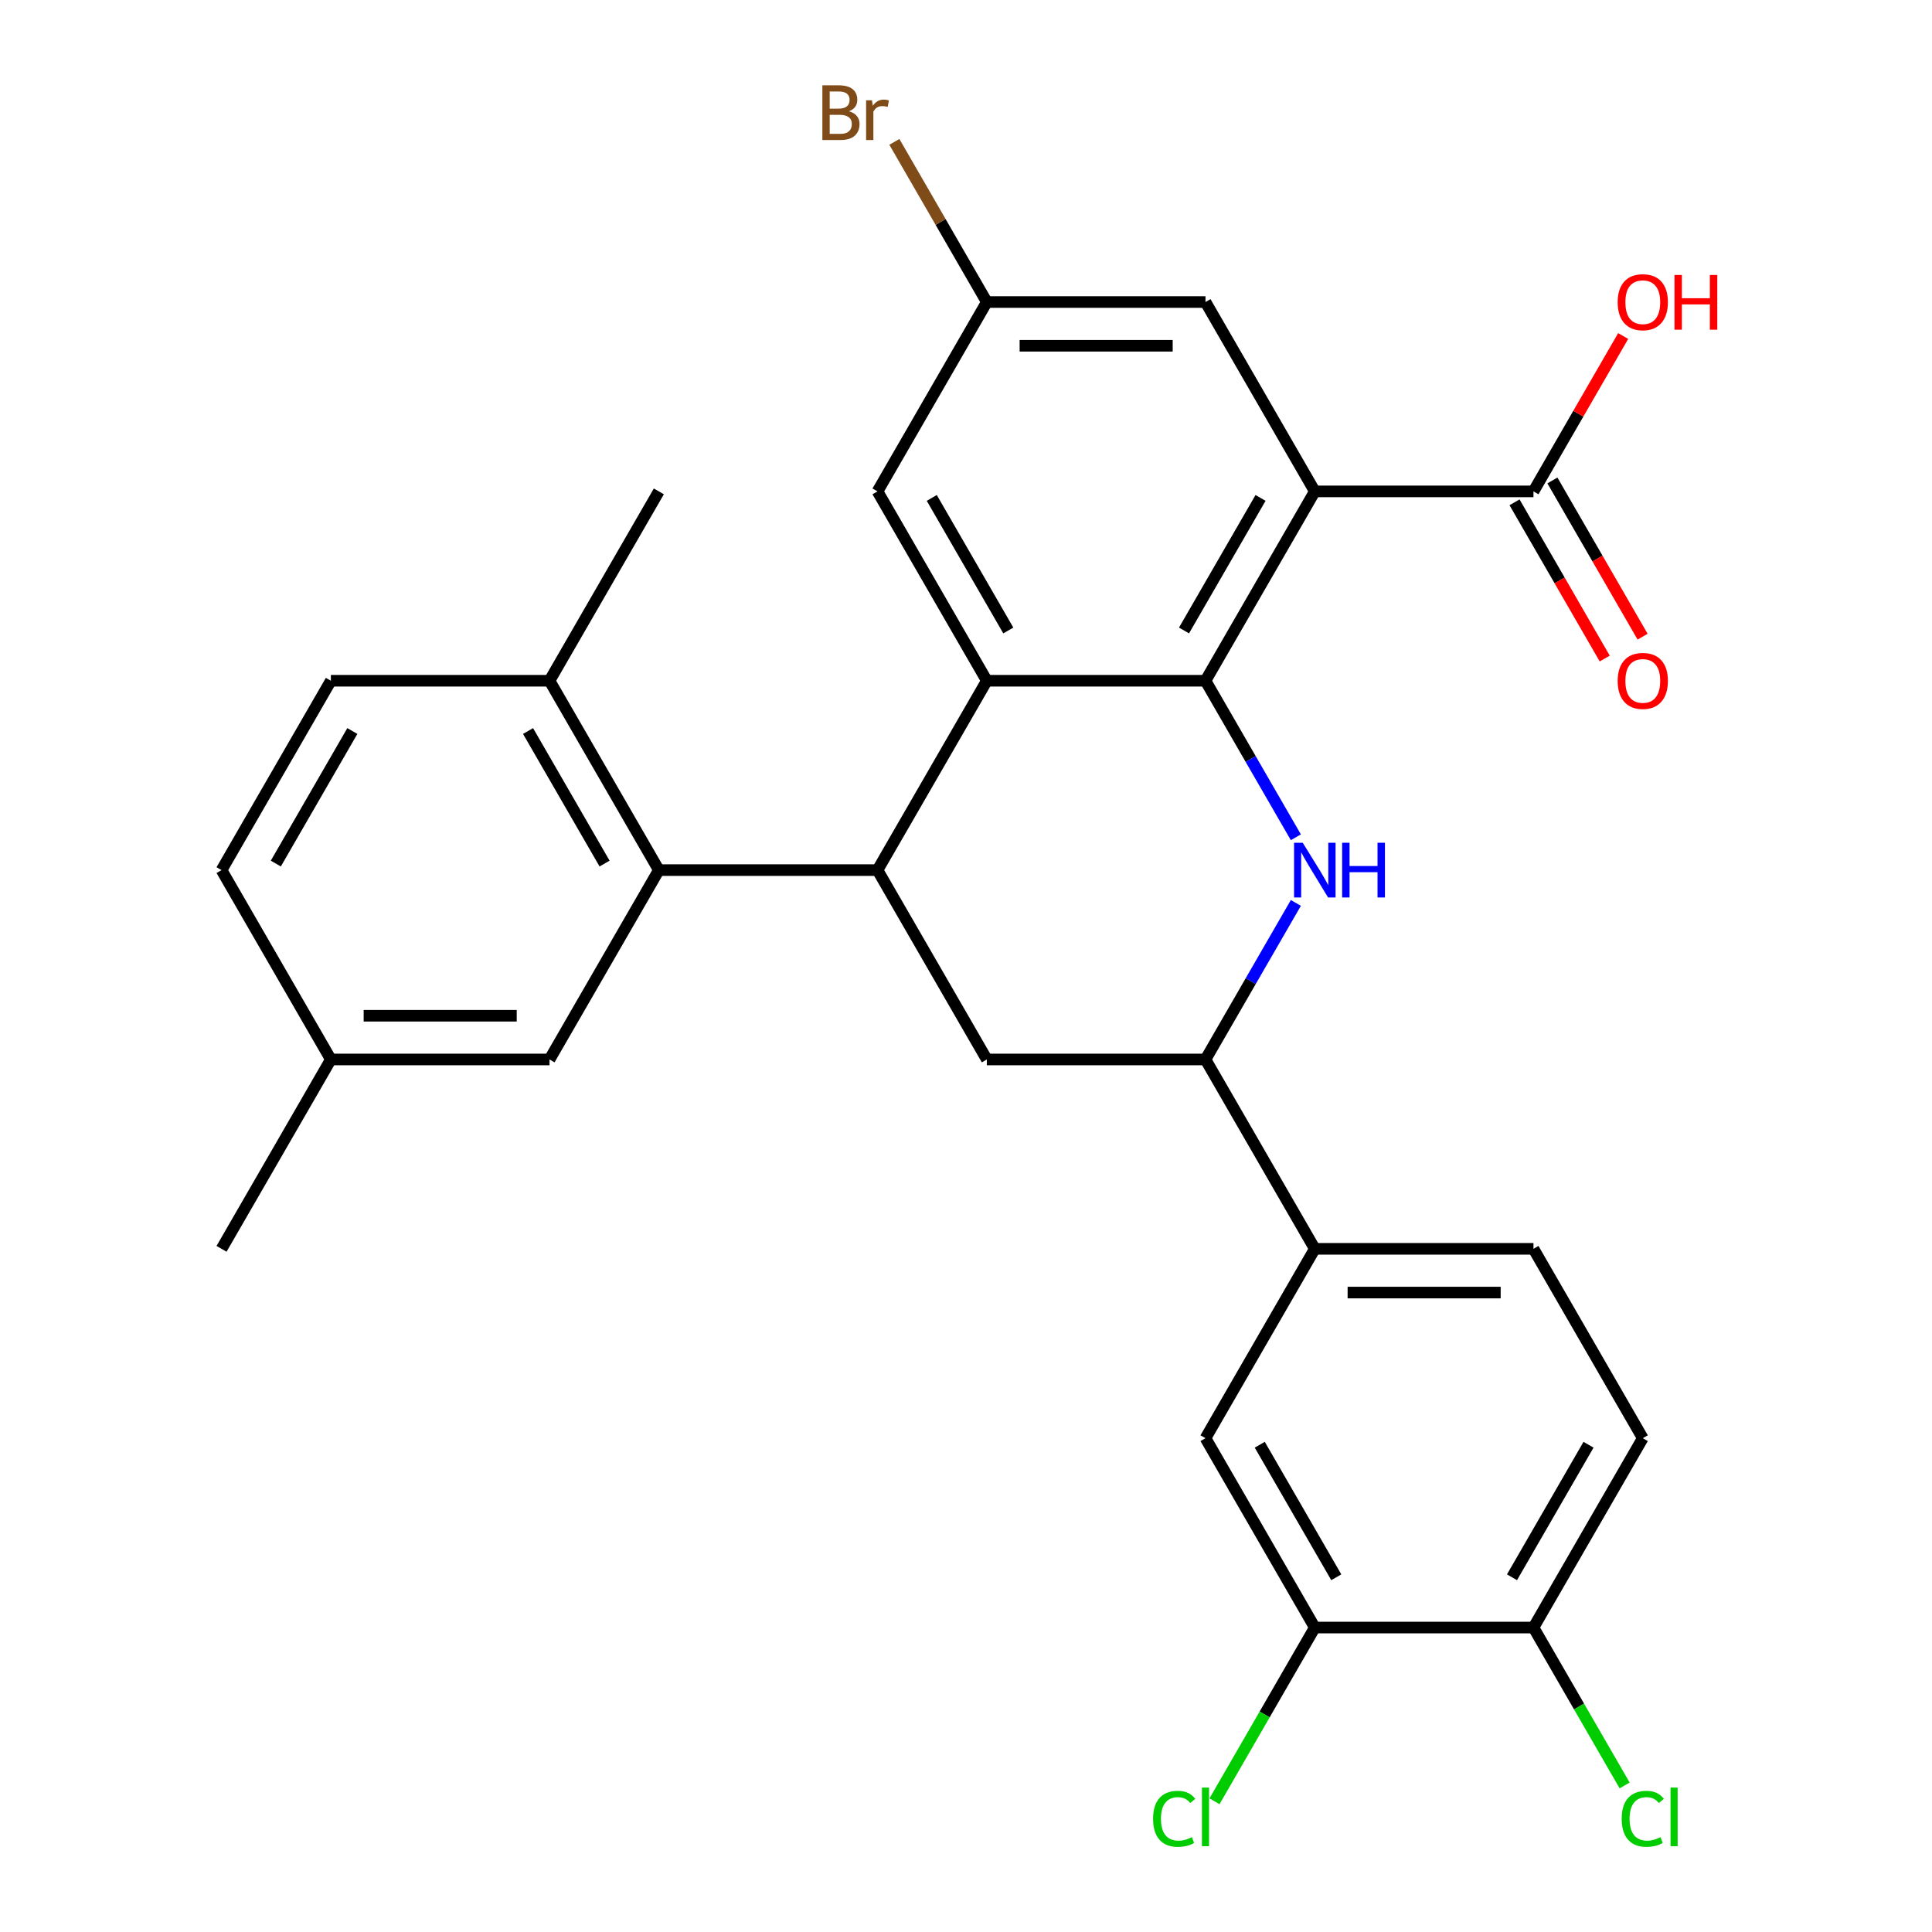 <?xml version='1.0' encoding='iso-8859-1'?>
<svg version='1.1' baseProfile='full'
              xmlns='http://www.w3.org/2000/svg'
                      xmlns:rdkit='http://www.rdkit.org/xml'
                      xmlns:xlink='http://www.w3.org/1999/xlink'
                  xml:space='preserve'
width='1000px' height='1000px' viewBox='0 0 1000 1000'>
<!-- END OF HEADER -->
<rect style='opacity:1.0;fill:#FFFFFF;stroke:none' width='1000' height='1000' x='0' y='0'> </rect>
<path class='bond-0' d='M 623.957,352.354 L 680.544,254.342' style='fill:none;fill-rule:evenodd;stroke:#000000;stroke-width:6px;stroke-linecap:butt;stroke-linejoin:miter;stroke-opacity:1' />
<path class='bond-0' d='M 612.842,326.335 L 652.454,257.726' style='fill:none;fill-rule:evenodd;stroke:#000000;stroke-width:6px;stroke-linecap:butt;stroke-linejoin:miter;stroke-opacity:1' />
<path class='bond-1' d='M 623.957,352.354 L 510.782,352.354' style='fill:none;fill-rule:evenodd;stroke:#000000;stroke-width:6px;stroke-linecap:butt;stroke-linejoin:miter;stroke-opacity:1' />
<path class='bond-2' d='M 623.957,352.354 L 647.346,392.866' style='fill:none;fill-rule:evenodd;stroke:#000000;stroke-width:6px;stroke-linecap:butt;stroke-linejoin:miter;stroke-opacity:1' />
<path class='bond-2' d='M 647.346,392.866 L 670.736,433.378' style='fill:none;fill-rule:evenodd;stroke:#0000FF;stroke-width:6px;stroke-linecap:butt;stroke-linejoin:miter;stroke-opacity:1' />
<path class='bond-7' d='M 680.544,254.342 L 793.72,254.342' style='fill:none;fill-rule:evenodd;stroke:#000000;stroke-width:6px;stroke-linecap:butt;stroke-linejoin:miter;stroke-opacity:1' />
<path class='bond-9' d='M 680.544,254.342 L 623.957,156.329' style='fill:none;fill-rule:evenodd;stroke:#000000;stroke-width:6px;stroke-linecap:butt;stroke-linejoin:miter;stroke-opacity:1' />
<path class='bond-3' d='M 510.782,352.354 L 454.194,450.367' style='fill:none;fill-rule:evenodd;stroke:#000000;stroke-width:6px;stroke-linecap:butt;stroke-linejoin:miter;stroke-opacity:1' />
<path class='bond-12' d='M 510.782,352.354 L 454.194,254.342' style='fill:none;fill-rule:evenodd;stroke:#000000;stroke-width:6px;stroke-linecap:butt;stroke-linejoin:miter;stroke-opacity:1' />
<path class='bond-12' d='M 521.896,326.335 L 482.285,257.726' style='fill:none;fill-rule:evenodd;stroke:#000000;stroke-width:6px;stroke-linecap:butt;stroke-linejoin:miter;stroke-opacity:1' />
<path class='bond-5' d='M 670.736,467.356 L 647.346,507.868' style='fill:none;fill-rule:evenodd;stroke:#0000FF;stroke-width:6px;stroke-linecap:butt;stroke-linejoin:miter;stroke-opacity:1' />
<path class='bond-5' d='M 647.346,507.868 L 623.957,548.38' style='fill:none;fill-rule:evenodd;stroke:#000000;stroke-width:6px;stroke-linecap:butt;stroke-linejoin:miter;stroke-opacity:1' />
<path class='bond-4' d='M 454.194,450.367 L 341.019,450.367' style='fill:none;fill-rule:evenodd;stroke:#000000;stroke-width:6px;stroke-linecap:butt;stroke-linejoin:miter;stroke-opacity:1' />
<path class='bond-29' d='M 454.194,450.367 L 510.782,548.38' style='fill:none;fill-rule:evenodd;stroke:#000000;stroke-width:6px;stroke-linecap:butt;stroke-linejoin:miter;stroke-opacity:1' />
<path class='bond-13' d='M 341.019,450.367 L 284.431,352.354' style='fill:none;fill-rule:evenodd;stroke:#000000;stroke-width:6px;stroke-linecap:butt;stroke-linejoin:miter;stroke-opacity:1' />
<path class='bond-13' d='M 312.928,446.983 L 273.317,378.374' style='fill:none;fill-rule:evenodd;stroke:#000000;stroke-width:6px;stroke-linecap:butt;stroke-linejoin:miter;stroke-opacity:1' />
<path class='bond-14' d='M 341.019,450.367 L 284.431,548.38' style='fill:none;fill-rule:evenodd;stroke:#000000;stroke-width:6px;stroke-linecap:butt;stroke-linejoin:miter;stroke-opacity:1' />
<path class='bond-6' d='M 623.957,548.38 L 510.782,548.38' style='fill:none;fill-rule:evenodd;stroke:#000000;stroke-width:6px;stroke-linecap:butt;stroke-linejoin:miter;stroke-opacity:1' />
<path class='bond-8' d='M 623.957,548.38 L 680.544,646.392' style='fill:none;fill-rule:evenodd;stroke:#000000;stroke-width:6px;stroke-linecap:butt;stroke-linejoin:miter;stroke-opacity:1' />
<path class='bond-17' d='M 783.918,260 L 807.262,300.432' style='fill:none;fill-rule:evenodd;stroke:#000000;stroke-width:6px;stroke-linecap:butt;stroke-linejoin:miter;stroke-opacity:1' />
<path class='bond-17' d='M 807.262,300.432 L 830.605,340.864' style='fill:none;fill-rule:evenodd;stroke:#FF0000;stroke-width:6px;stroke-linecap:butt;stroke-linejoin:miter;stroke-opacity:1' />
<path class='bond-17' d='M 803.521,248.683 L 826.864,289.114' style='fill:none;fill-rule:evenodd;stroke:#000000;stroke-width:6px;stroke-linecap:butt;stroke-linejoin:miter;stroke-opacity:1' />
<path class='bond-17' d='M 826.864,289.114 L 850.207,329.546' style='fill:none;fill-rule:evenodd;stroke:#FF0000;stroke-width:6px;stroke-linecap:butt;stroke-linejoin:miter;stroke-opacity:1' />
<path class='bond-22' d='M 793.72,254.342 L 816.936,214.13' style='fill:none;fill-rule:evenodd;stroke:#000000;stroke-width:6px;stroke-linecap:butt;stroke-linejoin:miter;stroke-opacity:1' />
<path class='bond-22' d='M 816.936,214.13 L 840.152,173.918' style='fill:none;fill-rule:evenodd;stroke:#FF0000;stroke-width:6px;stroke-linecap:butt;stroke-linejoin:miter;stroke-opacity:1' />
<path class='bond-11' d='M 680.544,646.392 L 623.957,744.405' style='fill:none;fill-rule:evenodd;stroke:#000000;stroke-width:6px;stroke-linecap:butt;stroke-linejoin:miter;stroke-opacity:1' />
<path class='bond-18' d='M 680.544,646.392 L 793.72,646.392' style='fill:none;fill-rule:evenodd;stroke:#000000;stroke-width:6px;stroke-linecap:butt;stroke-linejoin:miter;stroke-opacity:1' />
<path class='bond-18' d='M 697.521,669.027 L 776.743,669.027' style='fill:none;fill-rule:evenodd;stroke:#000000;stroke-width:6px;stroke-linecap:butt;stroke-linejoin:miter;stroke-opacity:1' />
<path class='bond-30' d='M 623.957,156.329 L 510.782,156.329' style='fill:none;fill-rule:evenodd;stroke:#000000;stroke-width:6px;stroke-linecap:butt;stroke-linejoin:miter;stroke-opacity:1' />
<path class='bond-30' d='M 606.981,178.964 L 527.758,178.964' style='fill:none;fill-rule:evenodd;stroke:#000000;stroke-width:6px;stroke-linecap:butt;stroke-linejoin:miter;stroke-opacity:1' />
<path class='bond-10' d='M 680.544,842.418 L 623.957,744.405' style='fill:none;fill-rule:evenodd;stroke:#000000;stroke-width:6px;stroke-linecap:butt;stroke-linejoin:miter;stroke-opacity:1' />
<path class='bond-10' d='M 691.659,816.398 L 652.048,747.789' style='fill:none;fill-rule:evenodd;stroke:#000000;stroke-width:6px;stroke-linecap:butt;stroke-linejoin:miter;stroke-opacity:1' />
<path class='bond-21' d='M 680.544,842.418 L 654.585,887.38' style='fill:none;fill-rule:evenodd;stroke:#000000;stroke-width:6px;stroke-linecap:butt;stroke-linejoin:miter;stroke-opacity:1' />
<path class='bond-21' d='M 654.585,887.38 L 628.626,932.343' style='fill:none;fill-rule:evenodd;stroke:#00CC00;stroke-width:6px;stroke-linecap:butt;stroke-linejoin:miter;stroke-opacity:1' />
<path class='bond-31' d='M 680.544,842.418 L 793.72,842.418' style='fill:none;fill-rule:evenodd;stroke:#000000;stroke-width:6px;stroke-linecap:butt;stroke-linejoin:miter;stroke-opacity:1' />
<path class='bond-16' d='M 454.194,254.342 L 510.782,156.329' style='fill:none;fill-rule:evenodd;stroke:#000000;stroke-width:6px;stroke-linecap:butt;stroke-linejoin:miter;stroke-opacity:1' />
<path class='bond-20' d='M 284.431,352.354 L 171.256,352.354' style='fill:none;fill-rule:evenodd;stroke:#000000;stroke-width:6px;stroke-linecap:butt;stroke-linejoin:miter;stroke-opacity:1' />
<path class='bond-27' d='M 284.431,352.354 L 341.019,254.342' style='fill:none;fill-rule:evenodd;stroke:#000000;stroke-width:6px;stroke-linecap:butt;stroke-linejoin:miter;stroke-opacity:1' />
<path class='bond-23' d='M 284.431,548.38 L 171.256,548.38' style='fill:none;fill-rule:evenodd;stroke:#000000;stroke-width:6px;stroke-linecap:butt;stroke-linejoin:miter;stroke-opacity:1' />
<path class='bond-23' d='M 267.455,525.745 L 188.232,525.745' style='fill:none;fill-rule:evenodd;stroke:#000000;stroke-width:6px;stroke-linecap:butt;stroke-linejoin:miter;stroke-opacity:1' />
<path class='bond-15' d='M 793.72,842.418 L 850.307,744.405' style='fill:none;fill-rule:evenodd;stroke:#000000;stroke-width:6px;stroke-linecap:butt;stroke-linejoin:miter;stroke-opacity:1' />
<path class='bond-15' d='M 782.605,816.398 L 822.217,747.789' style='fill:none;fill-rule:evenodd;stroke:#000000;stroke-width:6px;stroke-linecap:butt;stroke-linejoin:miter;stroke-opacity:1' />
<path class='bond-24' d='M 793.72,842.418 L 817.311,883.279' style='fill:none;fill-rule:evenodd;stroke:#000000;stroke-width:6px;stroke-linecap:butt;stroke-linejoin:miter;stroke-opacity:1' />
<path class='bond-24' d='M 817.311,883.279 L 840.903,924.141' style='fill:none;fill-rule:evenodd;stroke:#00CC00;stroke-width:6px;stroke-linecap:butt;stroke-linejoin:miter;stroke-opacity:1' />
<path class='bond-25' d='M 510.782,156.329 L 486.852,114.882' style='fill:none;fill-rule:evenodd;stroke:#000000;stroke-width:6px;stroke-linecap:butt;stroke-linejoin:miter;stroke-opacity:1' />
<path class='bond-25' d='M 486.852,114.882 L 462.923,73.436' style='fill:none;fill-rule:evenodd;stroke:#7F4C19;stroke-width:6px;stroke-linecap:butt;stroke-linejoin:miter;stroke-opacity:1' />
<path class='bond-19' d='M 793.72,646.392 L 850.307,744.405' style='fill:none;fill-rule:evenodd;stroke:#000000;stroke-width:6px;stroke-linecap:butt;stroke-linejoin:miter;stroke-opacity:1' />
<path class='bond-32' d='M 171.256,352.354 L 114.668,450.367' style='fill:none;fill-rule:evenodd;stroke:#000000;stroke-width:6px;stroke-linecap:butt;stroke-linejoin:miter;stroke-opacity:1' />
<path class='bond-32' d='M 182.37,378.374 L 142.759,446.983' style='fill:none;fill-rule:evenodd;stroke:#000000;stroke-width:6px;stroke-linecap:butt;stroke-linejoin:miter;stroke-opacity:1' />
<path class='bond-26' d='M 171.256,548.38 L 114.668,450.367' style='fill:none;fill-rule:evenodd;stroke:#000000;stroke-width:6px;stroke-linecap:butt;stroke-linejoin:miter;stroke-opacity:1' />
<path class='bond-28' d='M 171.256,548.38 L 114.668,646.392' style='fill:none;fill-rule:evenodd;stroke:#000000;stroke-width:6px;stroke-linecap:butt;stroke-linejoin:miter;stroke-opacity:1' />
<path  class='atom-3' d='M 674.284 436.207
L 683.564 451.207
Q 684.484 452.687, 685.964 455.367
Q 687.444 458.047, 687.524 458.207
L 687.524 436.207
L 691.284 436.207
L 691.284 464.527
L 687.404 464.527
L 677.444 448.127
Q 676.284 446.207, 675.044 444.007
Q 673.844 441.807, 673.484 441.127
L 673.484 464.527
L 669.804 464.527
L 669.804 436.207
L 674.284 436.207
' fill='#0000FF'/>
<path  class='atom-3' d='M 694.684 436.207
L 698.524 436.207
L 698.524 448.247
L 713.004 448.247
L 713.004 436.207
L 716.844 436.207
L 716.844 464.527
L 713.004 464.527
L 713.004 451.447
L 698.524 451.447
L 698.524 464.527
L 694.684 464.527
L 694.684 436.207
' fill='#0000FF'/>
<path  class='atom-18' d='M 837.307 352.434
Q 837.307 345.634, 840.667 341.834
Q 844.027 338.034, 850.307 338.034
Q 856.587 338.034, 859.947 341.834
Q 863.307 345.634, 863.307 352.434
Q 863.307 359.314, 859.907 363.234
Q 856.507 367.114, 850.307 367.114
Q 844.067 367.114, 840.667 363.234
Q 837.307 359.354, 837.307 352.434
M 850.307 363.914
Q 854.627 363.914, 856.947 361.034
Q 859.307 358.114, 859.307 352.434
Q 859.307 346.874, 856.947 344.074
Q 854.627 341.234, 850.307 341.234
Q 845.987 341.234, 843.627 344.034
Q 841.307 346.834, 841.307 352.434
Q 841.307 358.154, 843.627 361.034
Q 845.987 363.914, 850.307 363.914
' fill='#FF0000'/>
<path  class='atom-22' d='M 596.837 941.41
Q 596.837 934.37, 600.117 930.69
Q 603.437 926.97, 609.717 926.97
Q 615.557 926.97, 618.677 931.09
L 616.037 933.25
Q 613.757 930.25, 609.717 930.25
Q 605.437 930.25, 603.157 933.13
Q 600.917 935.97, 600.917 941.41
Q 600.917 947.01, 603.237 949.89
Q 605.597 952.77, 610.157 952.77
Q 613.277 952.77, 616.917 950.89
L 618.037 953.89
Q 616.557 954.85, 614.317 955.41
Q 612.077 955.97, 609.597 955.97
Q 603.437 955.97, 600.117 952.21
Q 596.837 948.45, 596.837 941.41
' fill='#00CC00'/>
<path  class='atom-22' d='M 622.117 925.25
L 625.797 925.25
L 625.797 955.61
L 622.117 955.61
L 622.117 925.25
' fill='#00CC00'/>
<path  class='atom-23' d='M 837.307 156.409
Q 837.307 149.609, 840.667 145.809
Q 844.027 142.009, 850.307 142.009
Q 856.587 142.009, 859.947 145.809
Q 863.307 149.609, 863.307 156.409
Q 863.307 163.289, 859.907 167.209
Q 856.507 171.089, 850.307 171.089
Q 844.067 171.089, 840.667 167.209
Q 837.307 163.329, 837.307 156.409
M 850.307 167.889
Q 854.627 167.889, 856.947 165.009
Q 859.307 162.089, 859.307 156.409
Q 859.307 150.849, 856.947 148.049
Q 854.627 145.209, 850.307 145.209
Q 845.987 145.209, 843.627 148.009
Q 841.307 150.809, 841.307 156.409
Q 841.307 162.129, 843.627 165.009
Q 845.987 167.889, 850.307 167.889
' fill='#FF0000'/>
<path  class='atom-23' d='M 866.707 142.329
L 870.547 142.329
L 870.547 154.369
L 885.027 154.369
L 885.027 142.329
L 888.867 142.329
L 888.867 170.649
L 885.027 170.649
L 885.027 157.569
L 870.547 157.569
L 870.547 170.649
L 866.707 170.649
L 866.707 142.329
' fill='#FF0000'/>
<path  class='atom-25' d='M 839.387 941.41
Q 839.387 934.37, 842.667 930.69
Q 845.987 926.97, 852.267 926.97
Q 858.107 926.97, 861.227 931.09
L 858.587 933.25
Q 856.307 930.25, 852.267 930.25
Q 847.987 930.25, 845.707 933.13
Q 843.467 935.97, 843.467 941.41
Q 843.467 947.01, 845.787 949.89
Q 848.147 952.77, 852.707 952.77
Q 855.827 952.77, 859.467 950.89
L 860.587 953.89
Q 859.107 954.85, 856.867 955.41
Q 854.627 955.97, 852.147 955.97
Q 845.987 955.97, 842.667 952.21
Q 839.387 948.45, 839.387 941.41
' fill='#00CC00'/>
<path  class='atom-25' d='M 864.667 925.25
L 868.347 925.25
L 868.347 955.61
L 864.667 955.61
L 864.667 925.25
' fill='#00CC00'/>
<path  class='atom-26' d='M 439.414 57.596
Q 442.134 58.356, 443.494 60.036
Q 444.894 61.676, 444.894 64.116
Q 444.894 68.036, 442.374 70.276
Q 439.894 72.476, 435.174 72.476
L 425.654 72.476
L 425.654 44.156
L 434.014 44.156
Q 438.854 44.156, 441.294 46.116
Q 443.734 48.076, 443.734 51.676
Q 443.734 55.956, 439.414 57.596
M 429.454 47.356
L 429.454 56.236
L 434.014 56.236
Q 436.814 56.236, 438.254 55.116
Q 439.734 53.956, 439.734 51.676
Q 439.734 47.356, 434.014 47.356
L 429.454 47.356
M 435.174 69.276
Q 437.934 69.276, 439.414 67.956
Q 440.894 66.636, 440.894 64.116
Q 440.894 61.796, 439.254 60.636
Q 437.654 59.436, 434.574 59.436
L 429.454 59.436
L 429.454 69.276
L 435.174 69.276
' fill='#7F4C19'/>
<path  class='atom-26' d='M 451.334 51.916
L 451.774 54.756
Q 453.934 51.556, 457.454 51.556
Q 458.574 51.556, 460.094 51.956
L 459.494 55.316
Q 457.774 54.916, 456.814 54.916
Q 455.134 54.916, 454.014 55.596
Q 452.934 56.236, 452.054 57.796
L 452.054 72.476
L 448.294 72.476
L 448.294 51.916
L 451.334 51.916
' fill='#7F4C19'/>
</svg>
